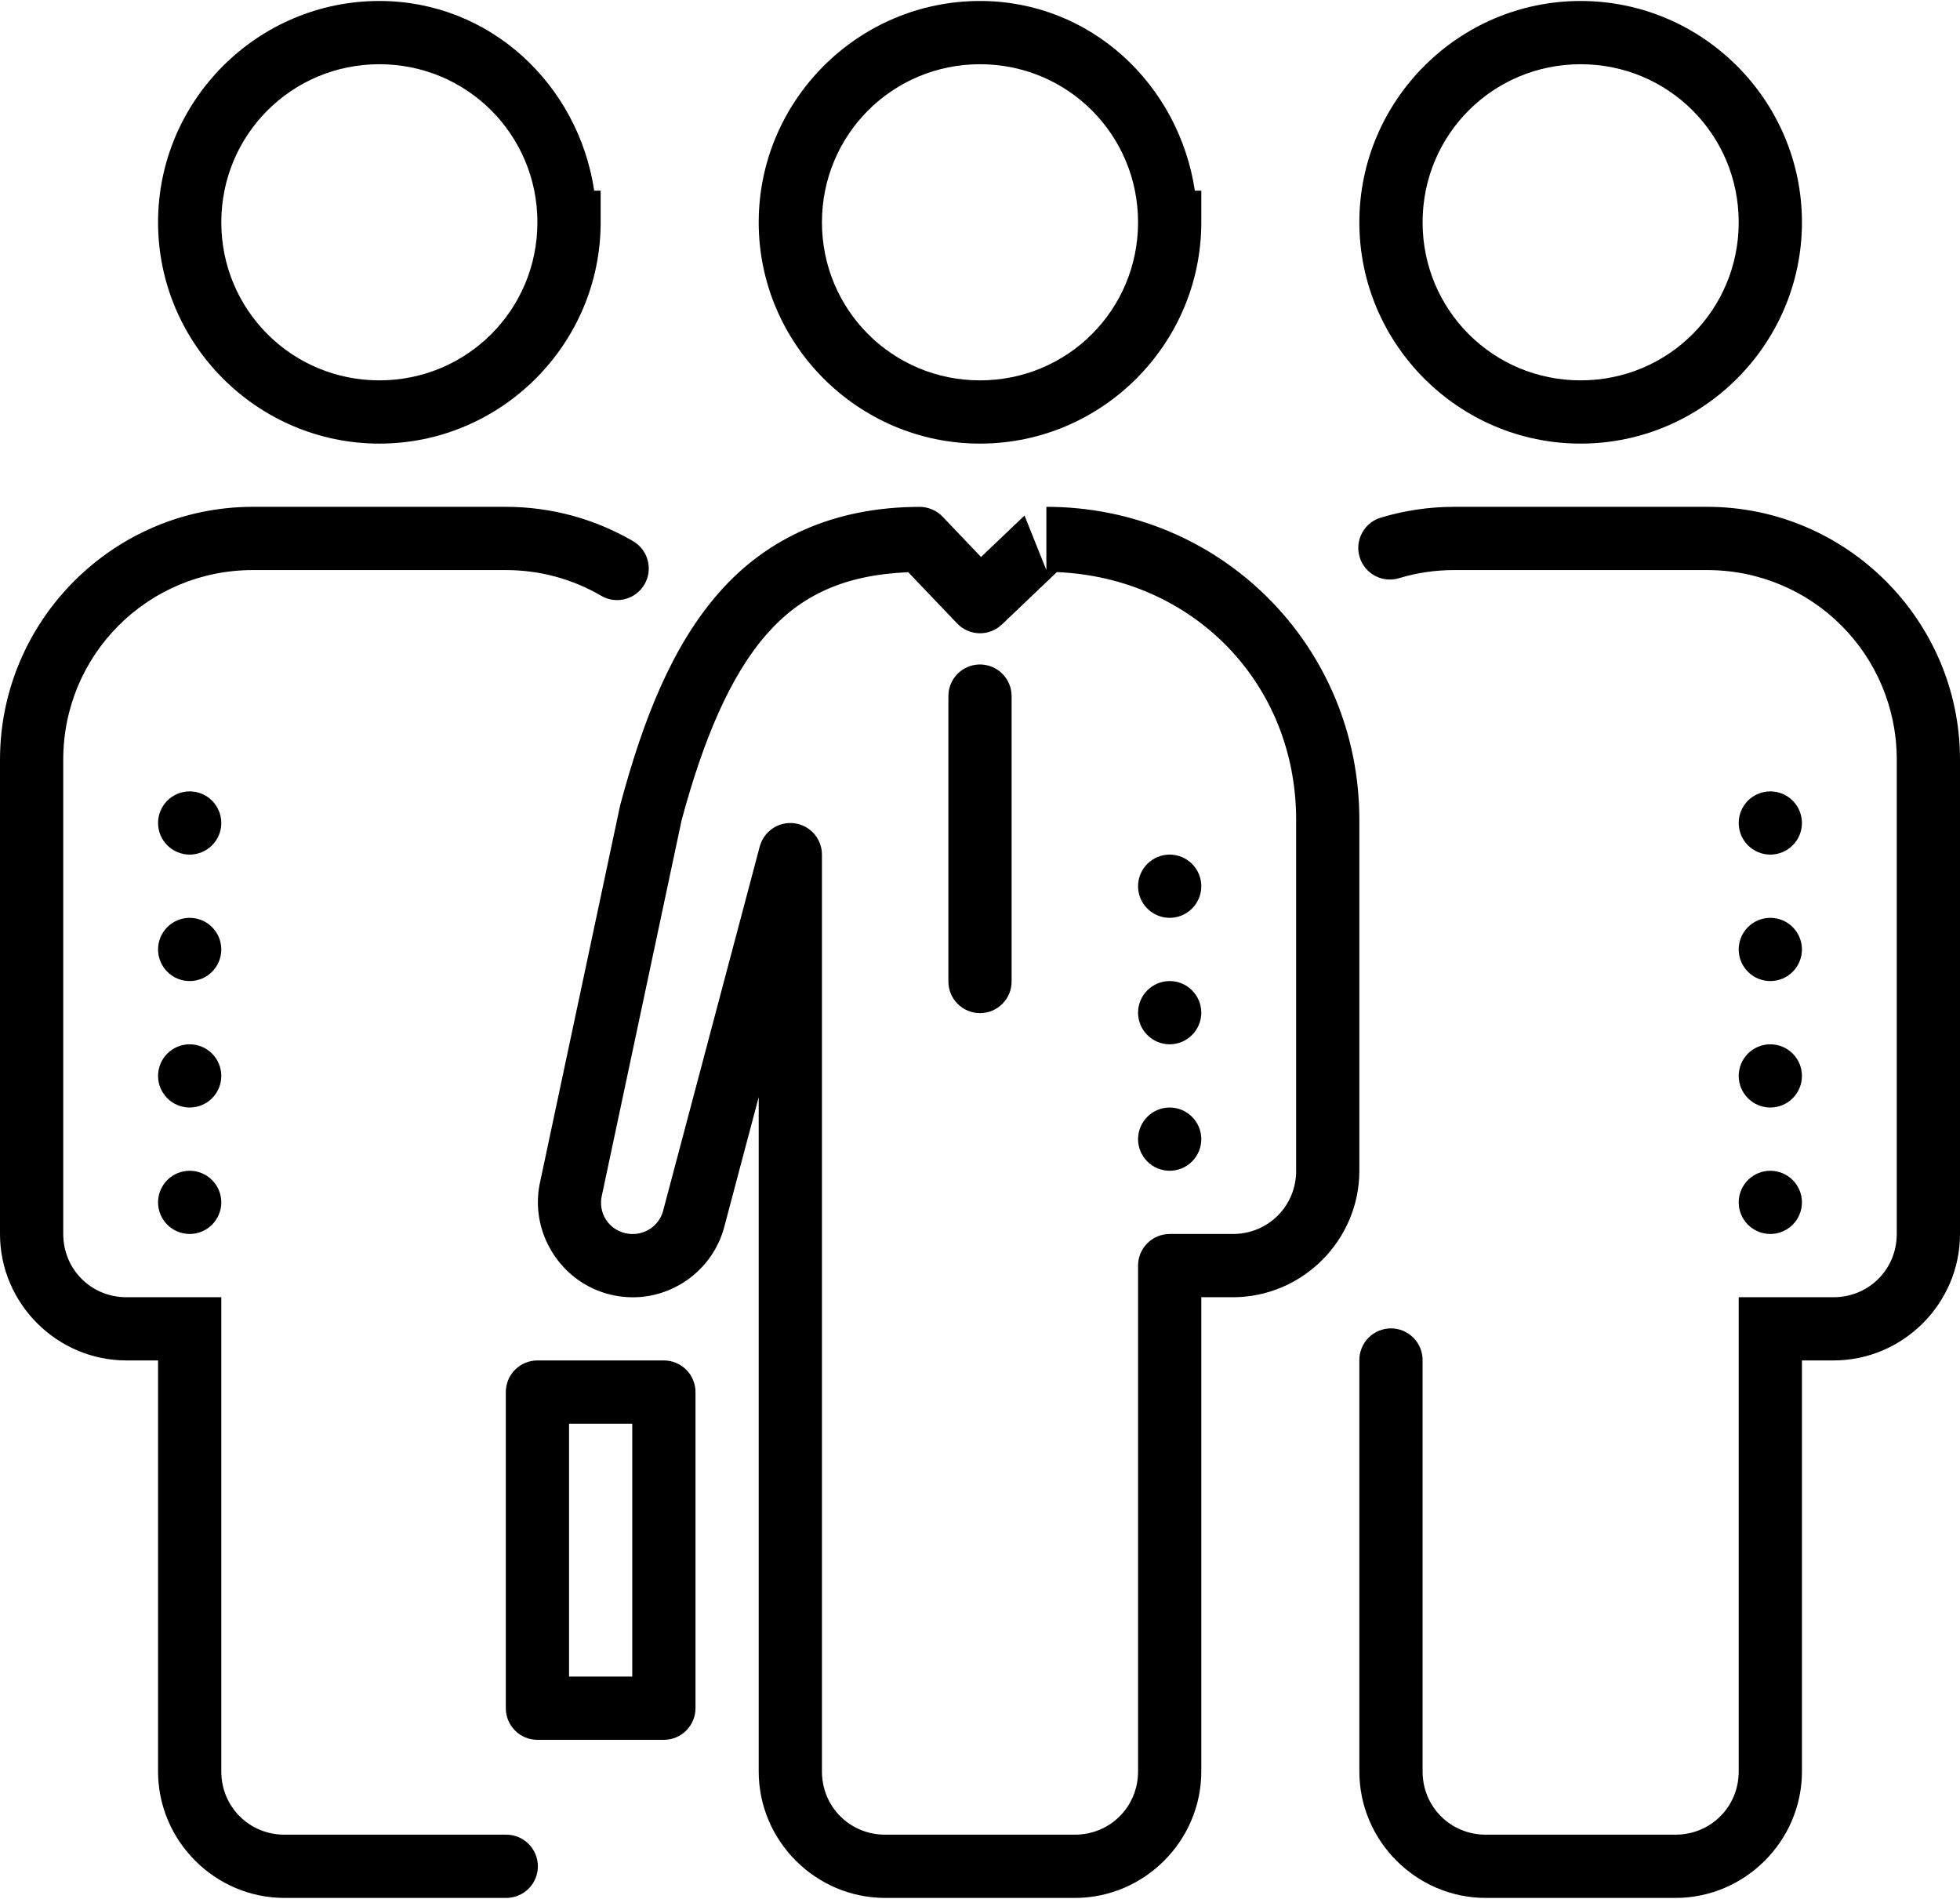 <svg width="64" height="62" viewBox="0 0 64 62" fill="none" xmlns="http://www.w3.org/2000/svg">
<path d="M12.387 0.032C8.41 0.032 5.162 3.28 5.161 7.258C5.161 11.235 8.41 14.484 12.387 14.484C16.365 14.484 19.613 11.235 19.613 7.258V6.226H19.403C18.88 2.755 15.999 0.032 12.387 0.032ZM32 0.032C28.023 0.032 24.775 3.28 24.774 7.258C24.774 11.235 28.023 14.484 32 14.484C35.978 14.484 39.226 11.235 39.226 7.258V6.226H39.016C38.493 2.755 35.612 0.032 32 0.032ZM51.613 0.032C47.634 0.032 44.387 3.28 44.387 7.258C44.387 11.236 47.634 14.484 51.613 14.484C55.591 14.484 58.839 11.236 58.839 7.258C58.839 3.28 55.591 0.032 51.613 0.032ZM12.387 2.097C15.249 2.097 17.548 4.396 17.548 7.258C17.548 10.119 15.249 12.419 12.387 12.419C9.527 12.419 7.226 10.118 7.226 7.258C7.227 4.396 9.527 2.097 12.387 2.097ZM32 2.097C34.862 2.097 37.161 4.396 37.161 7.258C37.161 10.119 34.861 12.419 32 12.419C29.14 12.419 26.839 10.118 26.839 7.258C26.84 4.396 29.14 2.097 32 2.097ZM51.613 2.097C54.476 2.097 56.774 4.395 56.774 7.258C56.774 10.121 54.476 12.419 51.613 12.419C48.75 12.419 46.452 10.121 46.452 7.258C46.452 4.395 48.75 2.097 51.613 2.097ZM8.258 16.548C3.709 16.548 0 20.258 0 24.806V40.29C0 42.559 1.861 44.419 4.129 44.419H5.161V57.839C5.161 60.107 7.022 61.968 9.29 61.968H16.516C16.653 61.97 16.789 61.944 16.916 61.893C17.043 61.842 17.158 61.767 17.256 61.671C17.353 61.575 17.43 61.46 17.483 61.334C17.536 61.208 17.563 61.072 17.563 60.935C17.563 60.799 17.536 60.663 17.483 60.537C17.43 60.411 17.353 60.296 17.256 60.2C17.158 60.104 17.043 60.029 16.916 59.977C16.789 59.926 16.653 59.901 16.516 59.903H9.29C8.138 59.903 7.226 58.991 7.226 57.839V42.355H4.129C2.976 42.355 2.065 41.443 2.065 40.29V24.806C2.065 21.374 4.825 18.613 8.258 18.613H16.516C17.648 18.613 18.702 18.914 19.613 19.442C19.73 19.513 19.861 19.561 19.997 19.582C20.133 19.602 20.272 19.596 20.406 19.562C20.539 19.528 20.664 19.468 20.774 19.385C20.884 19.302 20.976 19.197 21.045 19.078C21.114 18.959 21.159 18.827 21.176 18.691C21.193 18.554 21.183 18.416 21.146 18.283C21.109 18.15 21.046 18.026 20.96 17.919C20.874 17.811 20.768 17.721 20.647 17.655C19.432 16.952 18.016 16.548 16.516 16.548H8.258ZM34.167 16.548V18.613L33.454 16.833L32.034 18.186L30.78 16.871C30.684 16.77 30.568 16.689 30.439 16.634C30.311 16.579 30.172 16.55 30.032 16.55C27.227 16.55 25.033 17.581 23.49 19.335C21.947 21.088 21.01 23.467 20.262 26.248C20.257 26.266 20.252 26.284 20.248 26.302L17.647 38.542C17.253 40.194 18.29 41.878 19.942 42.272H19.944C20.234 42.34 20.53 42.368 20.823 42.353C22.164 42.283 23.347 41.334 23.671 39.978L24.774 35.821V57.839C24.774 60.107 26.635 61.968 28.903 61.968H35.097C37.365 61.968 39.226 60.107 39.226 57.839V42.355H39.863H40.258C42.526 42.355 44.387 40.494 44.387 38.226V26.768C44.387 21.079 39.849 16.548 34.167 16.548ZM47.484 16.548C46.666 16.548 45.872 16.668 45.123 16.891C44.989 16.926 44.864 16.988 44.754 17.072C44.644 17.157 44.553 17.263 44.485 17.383C44.417 17.504 44.374 17.637 44.358 17.775C44.343 17.912 44.355 18.052 44.395 18.184C44.434 18.317 44.5 18.44 44.588 18.547C44.677 18.654 44.785 18.742 44.908 18.806C45.031 18.87 45.166 18.908 45.303 18.919C45.442 18.93 45.58 18.913 45.712 18.869C46.271 18.702 46.865 18.613 47.484 18.613H55.742C59.175 18.613 61.935 21.374 61.935 24.806V40.29C61.935 41.443 61.024 42.355 59.871 42.355H56.774V57.839C56.774 58.991 55.862 59.903 54.71 59.903H48.516C47.363 59.903 46.452 58.991 46.452 57.839V44.419C46.453 44.282 46.428 44.147 46.377 44.02C46.326 43.893 46.251 43.777 46.154 43.68C46.058 43.583 45.944 43.505 45.818 43.452C45.692 43.4 45.556 43.372 45.419 43.372C45.283 43.372 45.147 43.4 45.021 43.452C44.895 43.505 44.78 43.583 44.684 43.68C44.588 43.777 44.512 43.893 44.461 44.02C44.41 44.147 44.385 44.282 44.387 44.419V57.839C44.387 60.107 46.248 61.968 48.516 61.968H54.71C56.978 61.968 58.839 60.107 58.839 57.839V44.419H59.871C62.139 44.419 64 42.559 64 40.29V24.806C64 20.258 60.291 16.548 55.742 16.548H47.484ZM34.51 18.679C38.931 18.862 42.323 22.284 42.323 26.768V38.226C42.323 39.379 41.411 40.29 40.258 40.29H39.863H38.194C37.92 40.29 37.657 40.399 37.464 40.593C37.27 40.786 37.161 41.049 37.161 41.322V57.839C37.161 58.991 36.249 59.903 35.097 59.903H28.903C27.75 59.903 26.839 58.991 26.839 57.839V27.903C26.839 27.652 26.747 27.41 26.582 27.222C26.416 27.034 26.188 26.912 25.939 26.88C25.691 26.848 25.439 26.907 25.231 27.047C25.023 27.186 24.873 27.397 24.808 27.639L21.669 39.472C21.667 39.48 21.665 39.489 21.663 39.498C21.552 39.964 21.154 40.267 20.714 40.29C20.621 40.295 20.523 40.288 20.419 40.264H20.417C19.853 40.129 19.521 39.585 19.655 39.02C19.657 39.012 19.659 39.004 19.661 38.996L22.256 26.784L22.258 26.776C22.968 24.14 23.847 22.056 25.04 20.7C26.159 19.429 27.575 18.77 29.657 18.683L31.254 20.357C31.443 20.555 31.702 20.669 31.975 20.676C32.249 20.683 32.513 20.581 32.712 20.393L34.51 18.679ZM31.984 21.695C31.71 21.7 31.45 21.812 31.259 22.009C31.069 22.205 30.964 22.468 30.968 22.742V32.032C30.966 32.169 30.991 32.305 31.042 32.432C31.093 32.559 31.169 32.674 31.265 32.772C31.361 32.869 31.475 32.946 31.602 32.999C31.728 33.052 31.863 33.079 32 33.079C32.137 33.079 32.272 33.052 32.398 32.999C32.525 32.946 32.639 32.869 32.735 32.772C32.831 32.674 32.907 32.559 32.958 32.432C33.009 32.305 33.034 32.169 33.032 32.032V22.742C33.034 22.604 33.008 22.467 32.956 22.339C32.904 22.211 32.827 22.095 32.729 21.997C32.632 21.899 32.515 21.823 32.387 21.771C32.259 21.719 32.122 21.693 31.984 21.695ZM6.194 25.839C5.92 25.839 5.657 25.947 5.464 26.141C5.27 26.335 5.161 26.597 5.161 26.871C5.161 27.145 5.27 27.407 5.464 27.601C5.657 27.794 5.92 27.903 6.194 27.903C6.467 27.903 6.73 27.794 6.923 27.601C7.117 27.407 7.226 27.145 7.226 26.871C7.226 26.597 7.117 26.335 6.923 26.141C6.73 25.947 6.467 25.839 6.194 25.839ZM57.806 25.839C57.533 25.839 57.27 25.947 57.077 26.141C56.883 26.335 56.774 26.597 56.774 26.871C56.774 27.145 56.883 27.407 57.077 27.601C57.27 27.794 57.533 27.903 57.806 27.903C58.08 27.903 58.343 27.794 58.536 27.601C58.73 27.407 58.839 27.145 58.839 26.871C58.839 26.597 58.73 26.335 58.536 26.141C58.343 25.947 58.08 25.839 57.806 25.839ZM38.194 27.903C37.92 27.903 37.657 28.012 37.464 28.206C37.27 28.399 37.161 28.662 37.161 28.936C37.161 29.209 37.27 29.472 37.464 29.665C37.657 29.859 37.92 29.968 38.194 29.968C38.467 29.968 38.73 29.859 38.923 29.665C39.117 29.472 39.226 29.209 39.226 28.936C39.226 28.662 39.117 28.399 38.923 28.206C38.73 28.012 38.467 27.903 38.194 27.903ZM6.194 29.968C5.92 29.968 5.657 30.076 5.464 30.27C5.27 30.464 5.161 30.726 5.161 31C5.161 31.274 5.27 31.536 5.464 31.73C5.657 31.924 5.92 32.032 6.194 32.032C6.467 32.032 6.73 31.924 6.923 31.73C7.117 31.536 7.226 31.274 7.226 31C7.226 30.726 7.117 30.464 6.923 30.27C6.73 30.076 6.467 29.968 6.194 29.968ZM57.806 29.968C57.533 29.968 57.27 30.076 57.077 30.27C56.883 30.464 56.774 30.726 56.774 31C56.774 31.274 56.883 31.536 57.077 31.73C57.27 31.924 57.533 32.032 57.806 32.032C58.08 32.032 58.343 31.924 58.536 31.73C58.73 31.536 58.839 31.274 58.839 31C58.839 30.726 58.73 30.464 58.536 30.27C58.343 30.076 58.08 29.968 57.806 29.968ZM38.194 32.032C37.92 32.032 37.657 32.141 37.464 32.335C37.27 32.528 37.161 32.791 37.161 33.065C37.161 33.338 37.27 33.601 37.464 33.794C37.657 33.988 37.92 34.097 38.194 34.097C38.467 34.097 38.73 33.988 38.923 33.794C39.117 33.601 39.226 33.338 39.226 33.065C39.226 32.791 39.117 32.528 38.923 32.335C38.73 32.141 38.467 32.032 38.194 32.032ZM6.194 34.097C5.92 34.097 5.657 34.206 5.464 34.399C5.27 34.593 5.161 34.855 5.161 35.129C5.161 35.403 5.27 35.665 5.464 35.859C5.657 36.053 5.92 36.161 6.194 36.161C6.467 36.161 6.73 36.053 6.923 35.859C7.117 35.665 7.226 35.403 7.226 35.129C7.226 34.855 7.117 34.593 6.923 34.399C6.73 34.206 6.467 34.097 6.194 34.097ZM57.806 34.097C57.533 34.097 57.27 34.206 57.077 34.399C56.883 34.593 56.774 34.855 56.774 35.129C56.774 35.403 56.883 35.665 57.077 35.859C57.27 36.053 57.533 36.161 57.806 36.161C58.08 36.161 58.343 36.053 58.536 35.859C58.73 35.665 58.839 35.403 58.839 35.129C58.839 34.855 58.73 34.593 58.536 34.399C58.343 34.206 58.08 34.097 57.806 34.097ZM38.194 36.161C37.92 36.161 37.657 36.27 37.464 36.464C37.27 36.657 37.161 36.92 37.161 37.194C37.161 37.467 37.27 37.73 37.464 37.923C37.657 38.117 37.92 38.226 38.194 38.226C38.467 38.226 38.73 38.117 38.923 37.923C39.117 37.73 39.226 37.467 39.226 37.194C39.226 36.92 39.117 36.657 38.923 36.464C38.73 36.27 38.467 36.161 38.194 36.161ZM6.194 38.226C5.92 38.226 5.657 38.334 5.464 38.528C5.27 38.722 5.161 38.984 5.161 39.258C5.161 39.532 5.27 39.794 5.464 39.988C5.657 40.181 5.92 40.29 6.194 40.29C6.467 40.29 6.73 40.181 6.923 39.988C7.117 39.794 7.226 39.532 7.226 39.258C7.226 38.984 7.117 38.722 6.923 38.528C6.73 38.334 6.467 38.226 6.194 38.226ZM57.806 38.226C57.533 38.226 57.27 38.334 57.077 38.528C56.883 38.722 56.774 38.984 56.774 39.258C56.774 39.532 56.883 39.794 57.077 39.988C57.27 40.181 57.533 40.29 57.806 40.29C58.08 40.29 58.343 40.181 58.536 39.988C58.73 39.794 58.839 39.532 58.839 39.258C58.839 38.984 58.73 38.722 58.536 38.528C58.343 38.334 58.08 38.226 57.806 38.226ZM17.548 44.419C17.275 44.419 17.012 44.528 16.819 44.722C16.625 44.915 16.516 45.178 16.516 45.452V55.774C16.516 56.048 16.625 56.31 16.819 56.504C17.012 56.698 17.275 56.806 17.548 56.806H21.677C21.951 56.806 22.214 56.698 22.407 56.504C22.601 56.31 22.71 56.048 22.71 55.774V45.452C22.71 45.178 22.601 44.915 22.407 44.722C22.214 44.528 21.951 44.419 21.677 44.419H17.548ZM18.581 46.484H20.645V54.742H18.581V46.484Z" fill="black"/>
</svg>
